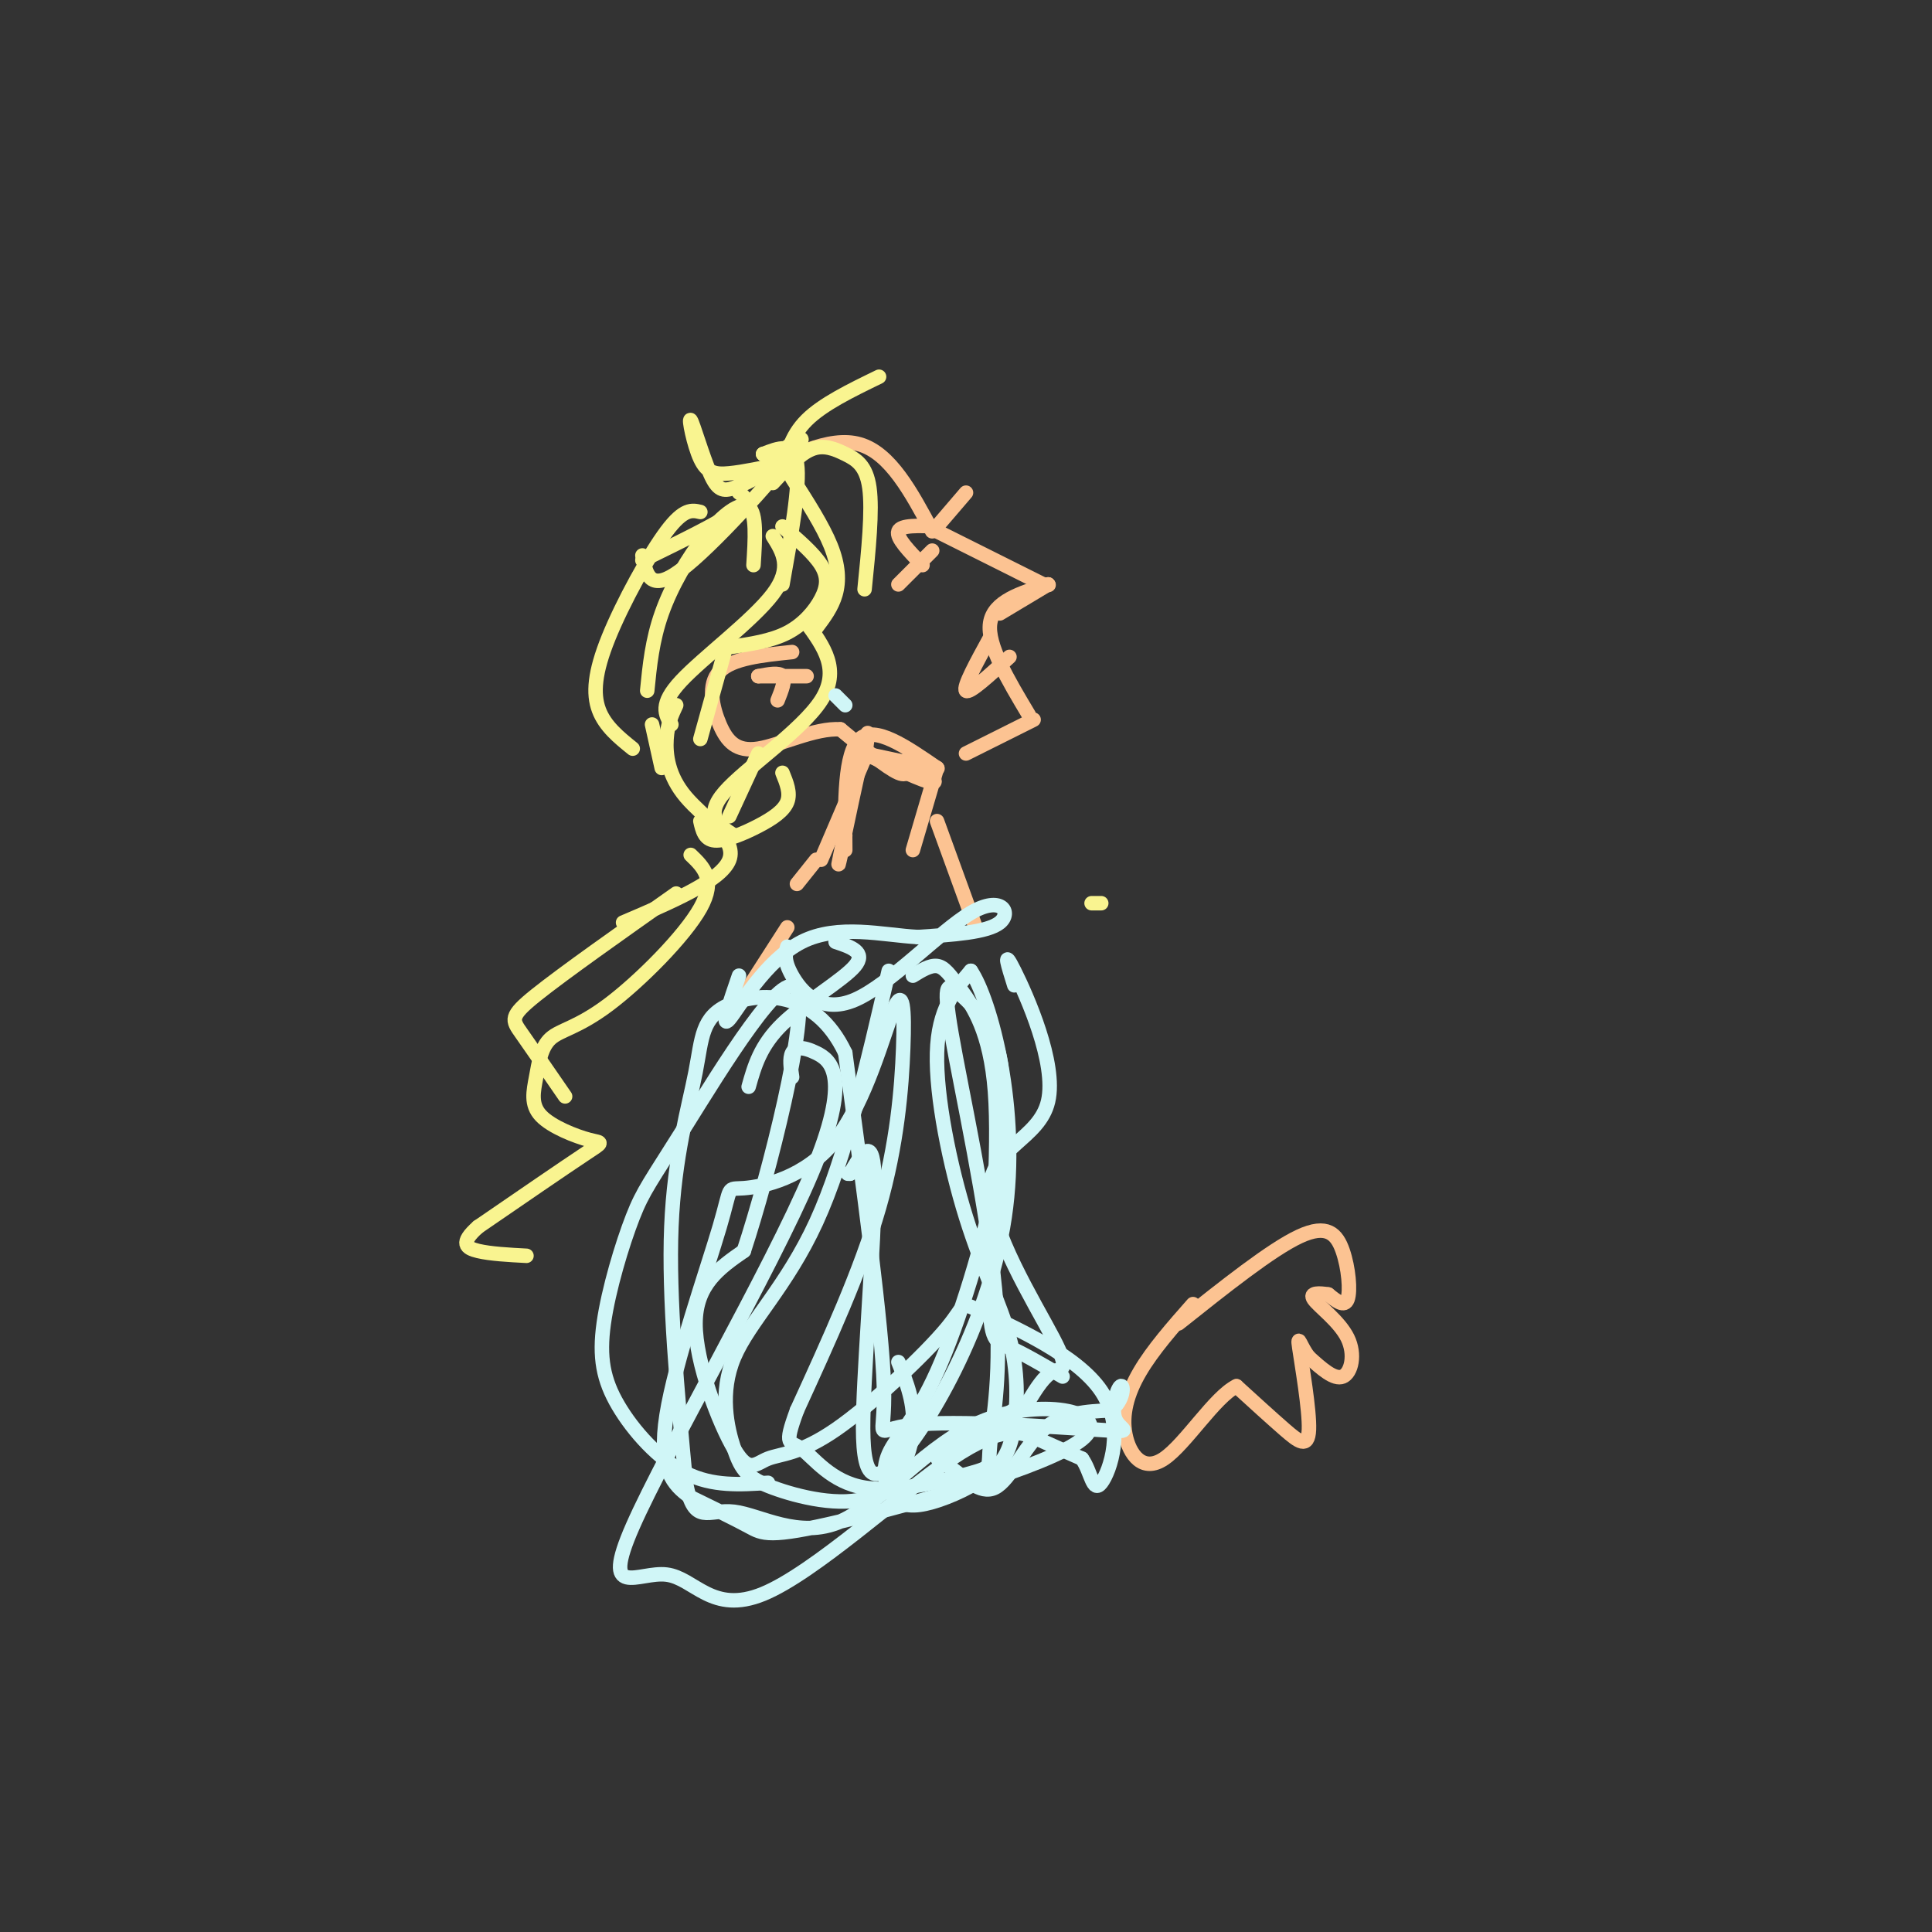 <svg viewBox='0 0 400 400' version='1.1' xmlns='http://www.w3.org/2000/svg' xmlns:xlink='http://www.w3.org/1999/xlink'><rect x="0" y="0" width="400" height="400" fill="#333333" stroke="none"/><g fill='none' stroke='#FCC392' stroke-width='3' stroke-linecap='round' stroke-linejoin='round'><path d='M155,99c8.333,-4.417 16.667,-8.833 23,-7c6.333,1.833 10.667,9.917 15,18'/><path d='M194,110c0.000,0.000 22.000,11.000 22,11'/><path d='M217,121c0.000,0.000 -10.000,6.000 -10,6'/><path d='M217,121c0.000,0.000 0.100,0.100 0.1,0.1'/><path d='M217,121c-5.667,1.750 -11.333,3.500 -12,8c-0.667,4.500 3.667,11.750 8,19'/><path d='M200,156c0.000,0.000 14.000,-7.000 14,-7'/><path d='M188,157c0.167,2.000 0.333,4.000 -2,3c-2.333,-1.000 -7.167,-5.000 -12,-9'/><path d='M174,151c-5.270,-0.346 -12.443,3.289 -17,4c-4.557,0.711 -6.496,-1.501 -8,-5c-1.504,-3.499 -2.573,-8.285 0,-11c2.573,-2.715 8.786,-3.357 15,-4'/><path d='M157,140c0.000,0.000 10.000,0.000 10,0'/><path d='M157,140c2.167,-0.417 4.333,-0.833 5,0c0.667,0.833 -0.167,2.917 -1,5'/><path d='M194,109c0.000,0.000 6.000,-7.000 6,-7'/><path d='M194,109c0.000,0.000 0.100,0.100 0.1,0.1'/><path d='M194,109c-3.750,-0.167 -7.500,-0.333 -8,1c-0.500,1.333 2.250,4.167 5,7'/><path d='M186,121c0.000,0.000 7.000,-7.000 7,-7'/><path d='M205,132c-2.833,5.167 -5.667,10.333 -5,11c0.667,0.667 4.833,-3.167 9,-7'/><path d='M194,159c0.000,0.000 -5.000,17.000 -5,17'/><path d='M194,159c0.000,0.000 0.100,0.100 0.1,0.1'/><path d='M194,159c-6.417,-4.417 -12.833,-8.833 -16,-6c-3.167,2.833 -3.083,12.917 -3,23'/><path d='M179,156c6.167,2.917 12.333,5.833 14,6c1.667,0.167 -1.167,-2.417 -4,-5'/><path d='M179,156c0.000,0.000 14.000,3.000 14,3'/><path d='M179,157c0.578,-3.911 1.156,-7.822 0,-3c-1.156,4.822 -4.044,18.378 -5,23c-0.956,4.622 0.022,0.311 1,-4'/><path d='M179,157c0.000,0.000 0.100,0.100 0.1,0.1'/><path d='M179,157c0.000,0.000 -9.000,21.000 -9,21'/><path d='M169,178c0.000,0.000 -4.000,5.000 -4,5'/><path d='M194,170c0.000,0.000 8.000,22.000 8,22'/><path d='M163,192c0.000,0.000 -9.000,14.000 -9,14'/><path d='M244,274c9.601,-7.643 19.202,-15.286 25,-18c5.798,-2.714 7.792,-0.500 9,3c1.208,3.500 1.631,8.286 1,10c-0.631,1.714 -2.315,0.357 -4,-1'/><path d='M275,268c-1.716,-0.273 -4.006,-0.455 -3,1c1.006,1.455 5.309,4.545 7,8c1.691,3.455 0.769,7.273 -1,8c-1.769,0.727 -4.384,-1.636 -7,-4'/><path d='M271,281c-1.705,-2.073 -2.467,-5.257 -2,-2c0.467,3.257 2.164,12.954 2,17c-0.164,4.046 -2.190,2.442 -5,0c-2.810,-2.442 -6.405,-5.721 -10,-9'/><path d='M256,287c-4.447,2.145 -10.563,12.008 -15,15c-4.437,2.992 -7.195,-0.887 -8,-5c-0.805,-4.113 0.341,-8.461 3,-13c2.659,-4.539 6.829,-9.270 11,-14'/></g>
<g fill='none' stroke='#F9F490' stroke-width='3' stroke-linecap='round' stroke-linejoin='round'><path d='M228,187c0.000,0.000 -2.000,0.000 -2,0'/><path d='M161,94c0.000,0.000 3.000,2.000 3,2'/><path d='M161,94c3.644,-2.733 7.289,-5.467 3,0c-4.289,5.467 -16.511,19.133 -23,24c-6.489,4.867 -7.244,0.933 -8,-3'/><path d='M133,116c7.833,-3.833 15.667,-7.667 19,-10c3.333,-2.333 2.167,-3.167 1,-4'/><path d='M158,94c1.098,0.829 2.197,1.658 1,3c-1.197,1.342 -4.689,3.198 -7,4c-2.311,0.802 -3.443,0.549 -5,-3c-1.557,-3.549 -3.541,-10.395 -4,-11c-0.459,-0.605 0.607,5.029 2,8c1.393,2.971 3.112,3.277 6,3c2.888,-0.277 6.944,-1.139 11,-2'/><path d='M158,94c0.000,0.000 0.100,0.100 0.1,0.1'/><path d='M158,94c3.167,-1.250 6.333,-2.500 7,2c0.667,4.500 -1.167,14.750 -3,25'/><path d='M162,109c3.244,2.780 6.488,5.560 8,8c1.512,2.440 1.292,4.542 0,7c-1.292,2.458 -3.655,5.274 -7,7c-3.345,1.726 -7.673,2.363 -12,3'/><path d='M160,111c2.067,3.267 4.133,6.533 0,12c-4.133,5.467 -14.467,13.133 -19,18c-4.533,4.867 -3.267,6.933 -2,9'/><path d='M150,135c0.000,0.000 -5.000,18.000 -5,18'/><path d='M167,129c3.533,4.844 7.067,9.689 3,16c-4.067,6.311 -15.733,14.089 -20,19c-4.267,4.911 -1.133,6.956 2,9'/><path d='M157,156c0.000,0.000 -6.000,13.000 -6,13'/><path d='M156,117c0.345,-5.369 0.690,-10.738 -1,-12c-1.690,-1.262 -5.417,1.583 -9,6c-3.583,4.417 -7.024,10.405 -9,16c-1.976,5.595 -2.488,10.798 -3,16'/><path d='M145,106c-1.702,-0.399 -3.405,-0.798 -7,4c-3.595,4.798 -9.083,14.792 -12,22c-2.917,7.208 -3.262,11.631 -2,15c1.262,3.369 4.131,5.685 7,8'/><path d='M135,150c0.000,0.000 2.000,9.000 2,9'/><path d='M162,160c0.851,2.083 1.702,4.167 1,6c-0.702,1.833 -2.958,3.417 -6,5c-3.042,1.583 -6.869,3.167 -9,3c-2.131,-0.167 -2.565,-2.083 -3,-4'/><path d='M162,98c0.833,-3.833 1.667,-7.667 5,-11c3.333,-3.333 9.167,-6.167 15,-9'/><path d='M160,100c2.744,-2.988 5.488,-5.976 8,-7c2.512,-1.024 4.792,-0.083 7,1c2.208,1.083 4.345,2.310 5,7c0.655,4.690 -0.173,12.845 -1,21'/><path d='M164,99c3.178,4.956 6.356,9.911 8,14c1.644,4.089 1.756,7.311 1,10c-0.756,2.689 -2.378,4.844 -4,7'/><path d='M140,146c-0.899,1.911 -1.798,3.821 -2,7c-0.202,3.179 0.292,7.625 4,12c3.708,4.375 10.631,8.679 9,13c-1.631,4.321 -11.815,8.661 -22,13'/><path d='M140,185c-11.711,8.267 -23.422,16.533 -29,21c-5.578,4.467 -5.022,5.133 -3,8c2.022,2.867 5.511,7.933 9,13'/><path d='M143,177c2.654,2.546 5.308,5.092 2,11c-3.308,5.908 -12.579,15.178 -19,20c-6.421,4.822 -9.992,5.197 -12,7c-2.008,1.803 -2.452,5.033 -3,8c-0.548,2.967 -1.198,5.672 1,8c2.198,2.328 7.246,4.281 10,5c2.754,0.719 3.216,0.206 -1,3c-4.216,2.794 -13.108,8.897 -22,15'/><path d='M99,254c-3.867,3.400 -2.533,4.400 0,5c2.533,0.600 6.267,0.800 10,1'/></g>
<g fill='none' stroke='#D0F6F7' stroke-width='3' stroke-linecap='round' stroke-linejoin='round'><path d='M173,144c0.000,0.000 2.000,2.000 2,2'/><path d='M163,196c-0.397,1.413 -0.794,2.826 1,6c1.794,3.174 5.780,8.108 13,5c7.220,-3.108 17.675,-14.260 24,-18c6.325,-3.740 8.522,-0.069 6,2c-2.522,2.069 -9.761,2.534 -17,3'/><path d='M190,194c-7.143,-0.369 -16.500,-2.792 -24,1c-7.500,3.792 -13.143,13.798 -15,16c-1.857,2.202 0.071,-3.399 2,-9'/><path d='M173,195c3.200,1.067 6.400,2.133 4,5c-2.400,2.867 -10.400,7.533 -15,12c-4.600,4.467 -5.800,8.733 -7,13'/><path d='M210,204c-1.260,-4.019 -2.521,-8.038 0,-3c2.521,5.038 8.822,19.132 7,27c-1.822,7.868 -11.767,9.511 -12,18c-0.233,8.489 9.245,23.824 13,31c3.755,7.176 1.787,6.193 0,7c-1.787,0.807 -3.394,3.403 -5,6'/><path d='M213,290c-4.569,3.063 -13.492,7.721 -17,10c-3.508,2.279 -1.600,2.178 1,4c2.600,1.822 5.892,5.568 9,4c3.108,-1.568 6.031,-8.448 10,-12c3.969,-3.552 8.985,-3.776 14,-4'/><path d='M230,292c2.775,-2.133 2.712,-5.464 2,-5c-0.712,0.464 -2.072,4.724 -1,7c1.072,2.276 4.576,2.569 -4,2c-8.576,-0.569 -29.232,-1.999 -38,-1c-8.768,0.999 -5.648,4.428 -6,-8c-0.352,-12.428 -4.176,-40.714 -8,-69'/><path d='M175,218c-6.338,-13.447 -18.183,-12.563 -24,-10c-5.817,2.563 -5.604,6.805 -7,14c-1.396,7.195 -4.399,17.341 -5,32c-0.601,14.659 1.199,33.829 3,53'/><path d='M142,307c1.741,9.097 4.595,5.339 10,6c5.405,0.661 13.362,5.740 22,2c8.638,-3.740 17.958,-16.298 30,-21c12.042,-4.702 26.805,-1.549 20,4c-6.805,5.549 -35.178,13.494 -50,17c-14.822,3.506 -16.092,2.573 -19,1c-2.908,-1.573 -7.454,-3.787 -12,-6'/><path d='M143,310c-3.645,-2.530 -6.756,-5.856 -5,-17c1.756,-11.144 8.381,-30.106 11,-39c2.619,-8.894 1.232,-7.718 5,-8c3.768,-0.282 12.692,-2.020 19,-10c6.308,-7.980 10.000,-22.201 12,-27c2.000,-4.799 2.308,-0.177 2,8c-0.308,8.177 -1.231,19.908 -5,33c-3.769,13.092 -10.385,27.546 -17,42'/><path d='M165,292c-2.848,7.780 -1.468,6.229 1,8c2.468,1.771 6.025,6.865 13,8c6.975,1.135 17.368,-1.689 22,-3c4.632,-1.311 3.502,-1.111 4,-6c0.498,-4.889 2.622,-14.868 1,-32c-1.622,-17.132 -6.992,-41.417 -9,-53c-2.008,-11.583 -0.656,-10.465 2,-8c2.656,2.465 6.616,6.276 8,13c1.384,6.724 0.192,16.362 -1,26'/><path d='M206,245c-2.272,11.961 -7.451,28.863 -12,39c-4.549,10.137 -8.466,13.509 -10,17c-1.534,3.491 -0.685,7.102 1,9c1.685,1.898 4.204,2.081 8,1c3.796,-1.081 8.868,-3.428 12,-6c3.132,-2.572 4.326,-5.369 5,-10c0.674,-4.631 0.830,-11.097 -1,-18c-1.830,-6.903 -5.647,-14.243 -9,-25c-3.353,-10.757 -6.244,-24.931 -6,-34c0.244,-9.069 3.622,-13.035 7,-17'/><path d='M201,201c3.954,5.734 10.338,28.570 7,51c-3.338,22.430 -16.400,44.456 -23,51c-6.600,6.544 -6.738,-2.392 -6,-17c0.738,-14.608 2.354,-34.888 2,-43c-0.354,-8.112 -2.677,-4.056 -5,0'/><path d='M176,243c-0.833,0.000 -0.417,0.000 0,0'/><path d='M189,202c1.771,-1.094 3.543,-2.189 5,-2c1.457,0.189 2.600,1.661 5,5c2.400,3.339 6.056,8.544 7,21c0.944,12.456 -0.823,32.161 -1,42c-0.177,9.839 1.235,9.811 4,11c2.765,1.189 6.882,3.594 11,6'/><path d='M184,201c-4.442,19.329 -8.883,38.658 -15,52c-6.117,13.342 -13.909,20.696 -17,28c-3.091,7.304 -1.480,14.557 0,19c1.480,4.443 2.830,6.078 8,8c5.170,1.922 14.161,4.133 20,2c5.839,-2.133 8.525,-8.609 9,-14c0.475,-5.391 -1.263,-9.695 -3,-14'/><path d='M164,223c-0.287,-1.933 -0.573,-3.866 0,-5c0.573,-1.134 2.007,-1.470 5,0c2.993,1.470 7.545,4.744 -1,25c-8.545,20.256 -30.186,57.492 -37,73c-6.814,15.508 1.199,9.288 7,10c5.801,0.712 9.390,8.356 20,4c10.610,-4.356 28.241,-20.711 39,-28c10.759,-7.289 14.645,-5.511 18,-4c3.355,1.511 6.177,2.756 9,4'/><path d='M224,302c1.920,2.654 2.220,7.289 4,5c1.780,-2.289 5.040,-11.503 0,-19c-5.040,-7.497 -18.379,-13.275 -24,-16c-5.621,-2.725 -3.526,-2.395 -8,3c-4.474,5.395 -15.519,15.854 -23,21c-7.481,5.146 -11.397,4.977 -14,6c-2.603,1.023 -3.893,3.237 -7,-2c-3.107,-5.237 -8.031,-17.925 -8,-26c0.031,-8.075 5.015,-11.538 10,-15'/><path d='M154,259c5.282,-16.022 13.486,-48.577 11,-54c-2.486,-5.423 -15.664,16.285 -23,28c-7.336,11.715 -8.830,13.438 -11,19c-2.170,5.563 -5.015,14.965 -6,22c-0.985,7.035 -0.111,11.702 3,17c3.111,5.298 8.460,11.228 14,14c5.540,2.772 11.270,2.386 17,2'/></g>
</svg>